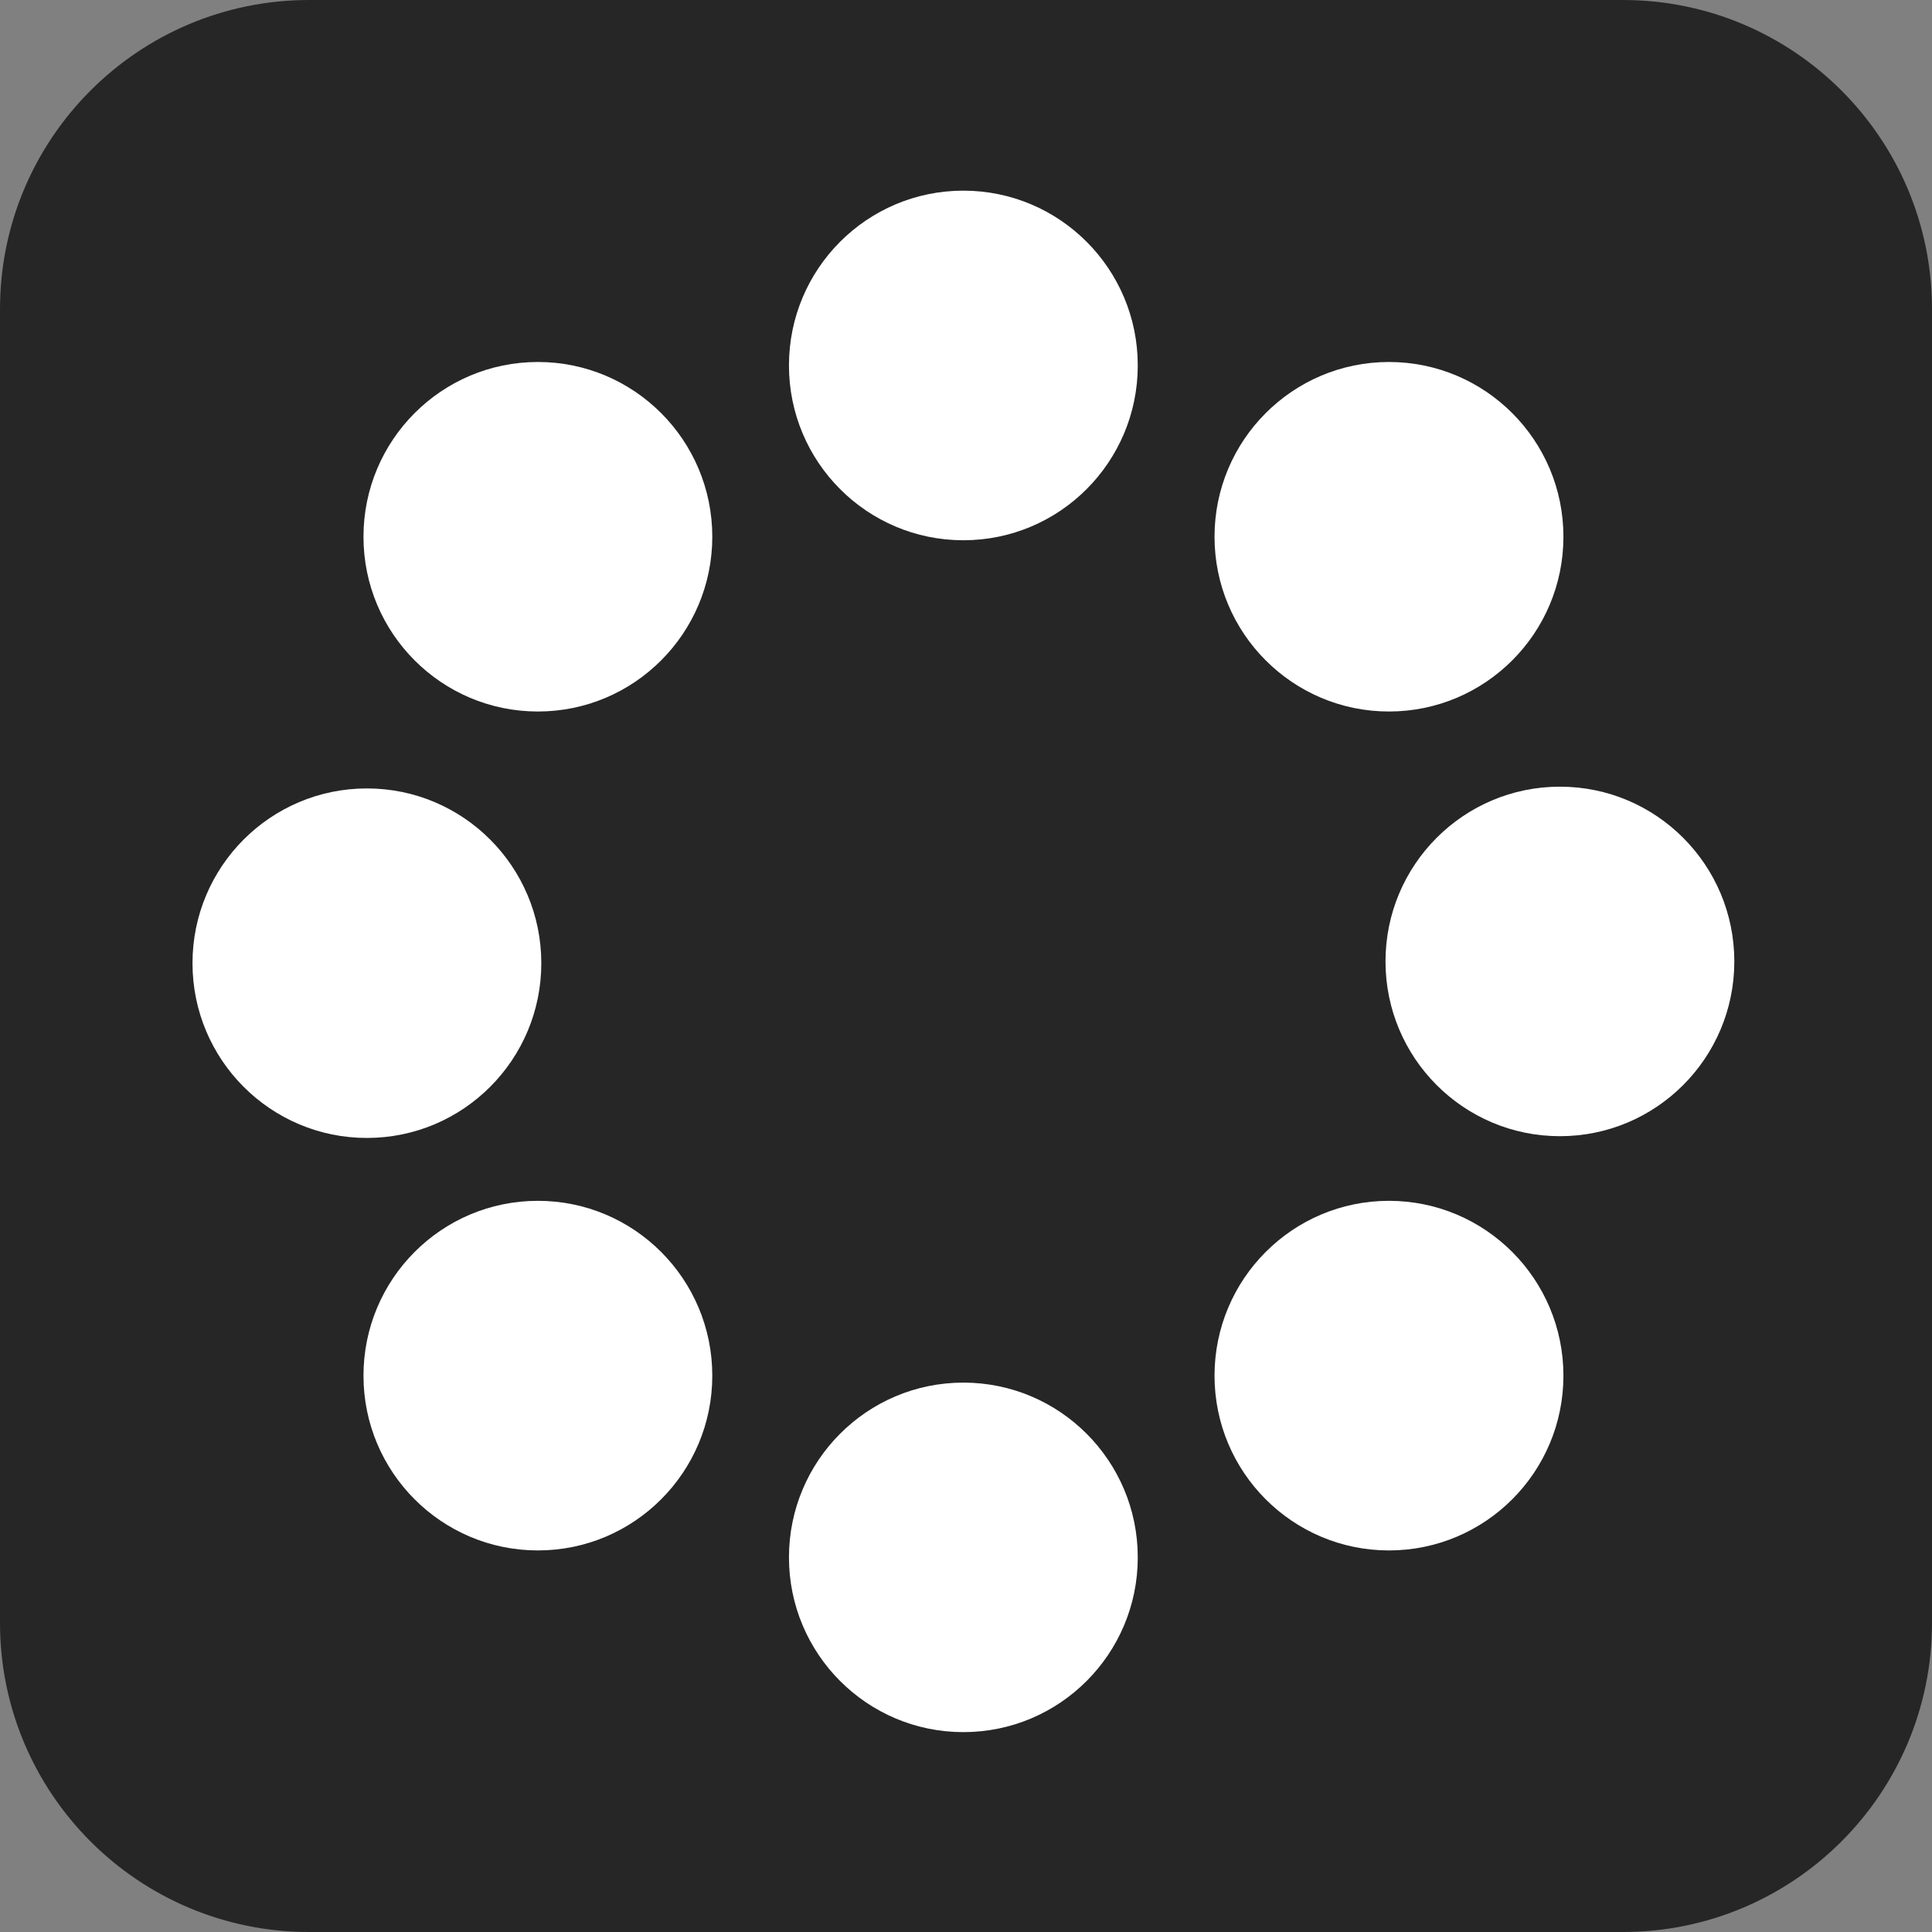<svg width="22" height="22" viewBox="0 0 22 22" fill="none" xmlns="http://www.w3.org/2000/svg">
<rect x="0" y="0" width="22" height="22" fill="#808080" stroke="none"/>
<path d="M18.48 0H3.52C1.576 0 0 1.576 0 3.52V18.48C0 20.424 1.576 22 3.52 22H18.48C20.424 22 22 20.424 22 18.48V3.52C22 1.576 20.424 0 18.48 0Z" fill="#262626"/>
<path d="M17.763 12.938C18.86 12.938 19.749 12.047 19.749 10.948C19.749 9.849 18.86 8.958 17.763 8.958C16.666 8.958 15.777 9.849 15.777 10.948C15.777 12.047 16.666 12.938 17.763 12.938Z" fill="white"/>
<path d="M4.178 12.958C5.275 12.958 6.164 12.067 6.164 10.968C6.164 9.869 5.275 8.978 4.178 8.978C3.081 8.978 2.192 9.869 2.192 10.968C2.192 12.067 3.081 12.958 4.178 12.958Z" fill="white"/>
<path d="M6.125 8.102C7.222 8.102 8.111 7.211 8.111 6.112C8.111 5.013 7.222 4.122 6.125 4.122C5.028 4.122 4.139 5.013 4.139 6.112C4.139 7.211 5.028 8.102 6.125 8.102Z" fill="white"/>
<path d="M10.97 6.152C12.067 6.152 12.956 5.261 12.956 4.161C12.956 3.062 12.067 2.171 10.97 2.171C9.873 2.171 8.984 3.062 8.984 4.161C8.984 5.261 9.873 6.152 10.97 6.152Z" fill="white"/>
<path d="M15.816 8.102C16.913 8.102 17.803 7.211 17.803 6.112C17.803 5.013 16.913 4.122 15.816 4.122C14.72 4.122 13.83 5.013 13.83 6.112C13.83 7.211 14.72 8.102 15.816 8.102Z" fill="white"/>
<path d="M15.816 17.655C16.913 17.655 17.803 16.764 17.803 15.665C17.803 14.565 16.913 13.674 15.816 13.674C14.72 13.674 13.83 14.565 13.83 15.665C13.83 16.764 14.72 17.655 15.816 17.655Z" fill="white"/>
<path d="M10.97 19.724C12.067 19.724 12.956 18.833 12.956 17.734C12.956 16.635 12.067 15.744 10.97 15.744C9.873 15.744 8.984 16.635 8.984 17.734C8.984 18.833 9.873 19.724 10.97 19.724Z" fill="white"/>
<path d="M6.125 17.655C7.222 17.655 8.111 16.764 8.111 15.665C8.111 14.565 7.222 13.674 6.125 13.674C5.028 13.674 4.139 14.565 4.139 15.665C4.139 16.764 5.028 17.655 6.125 17.655Z" fill="white"/>
</svg>
